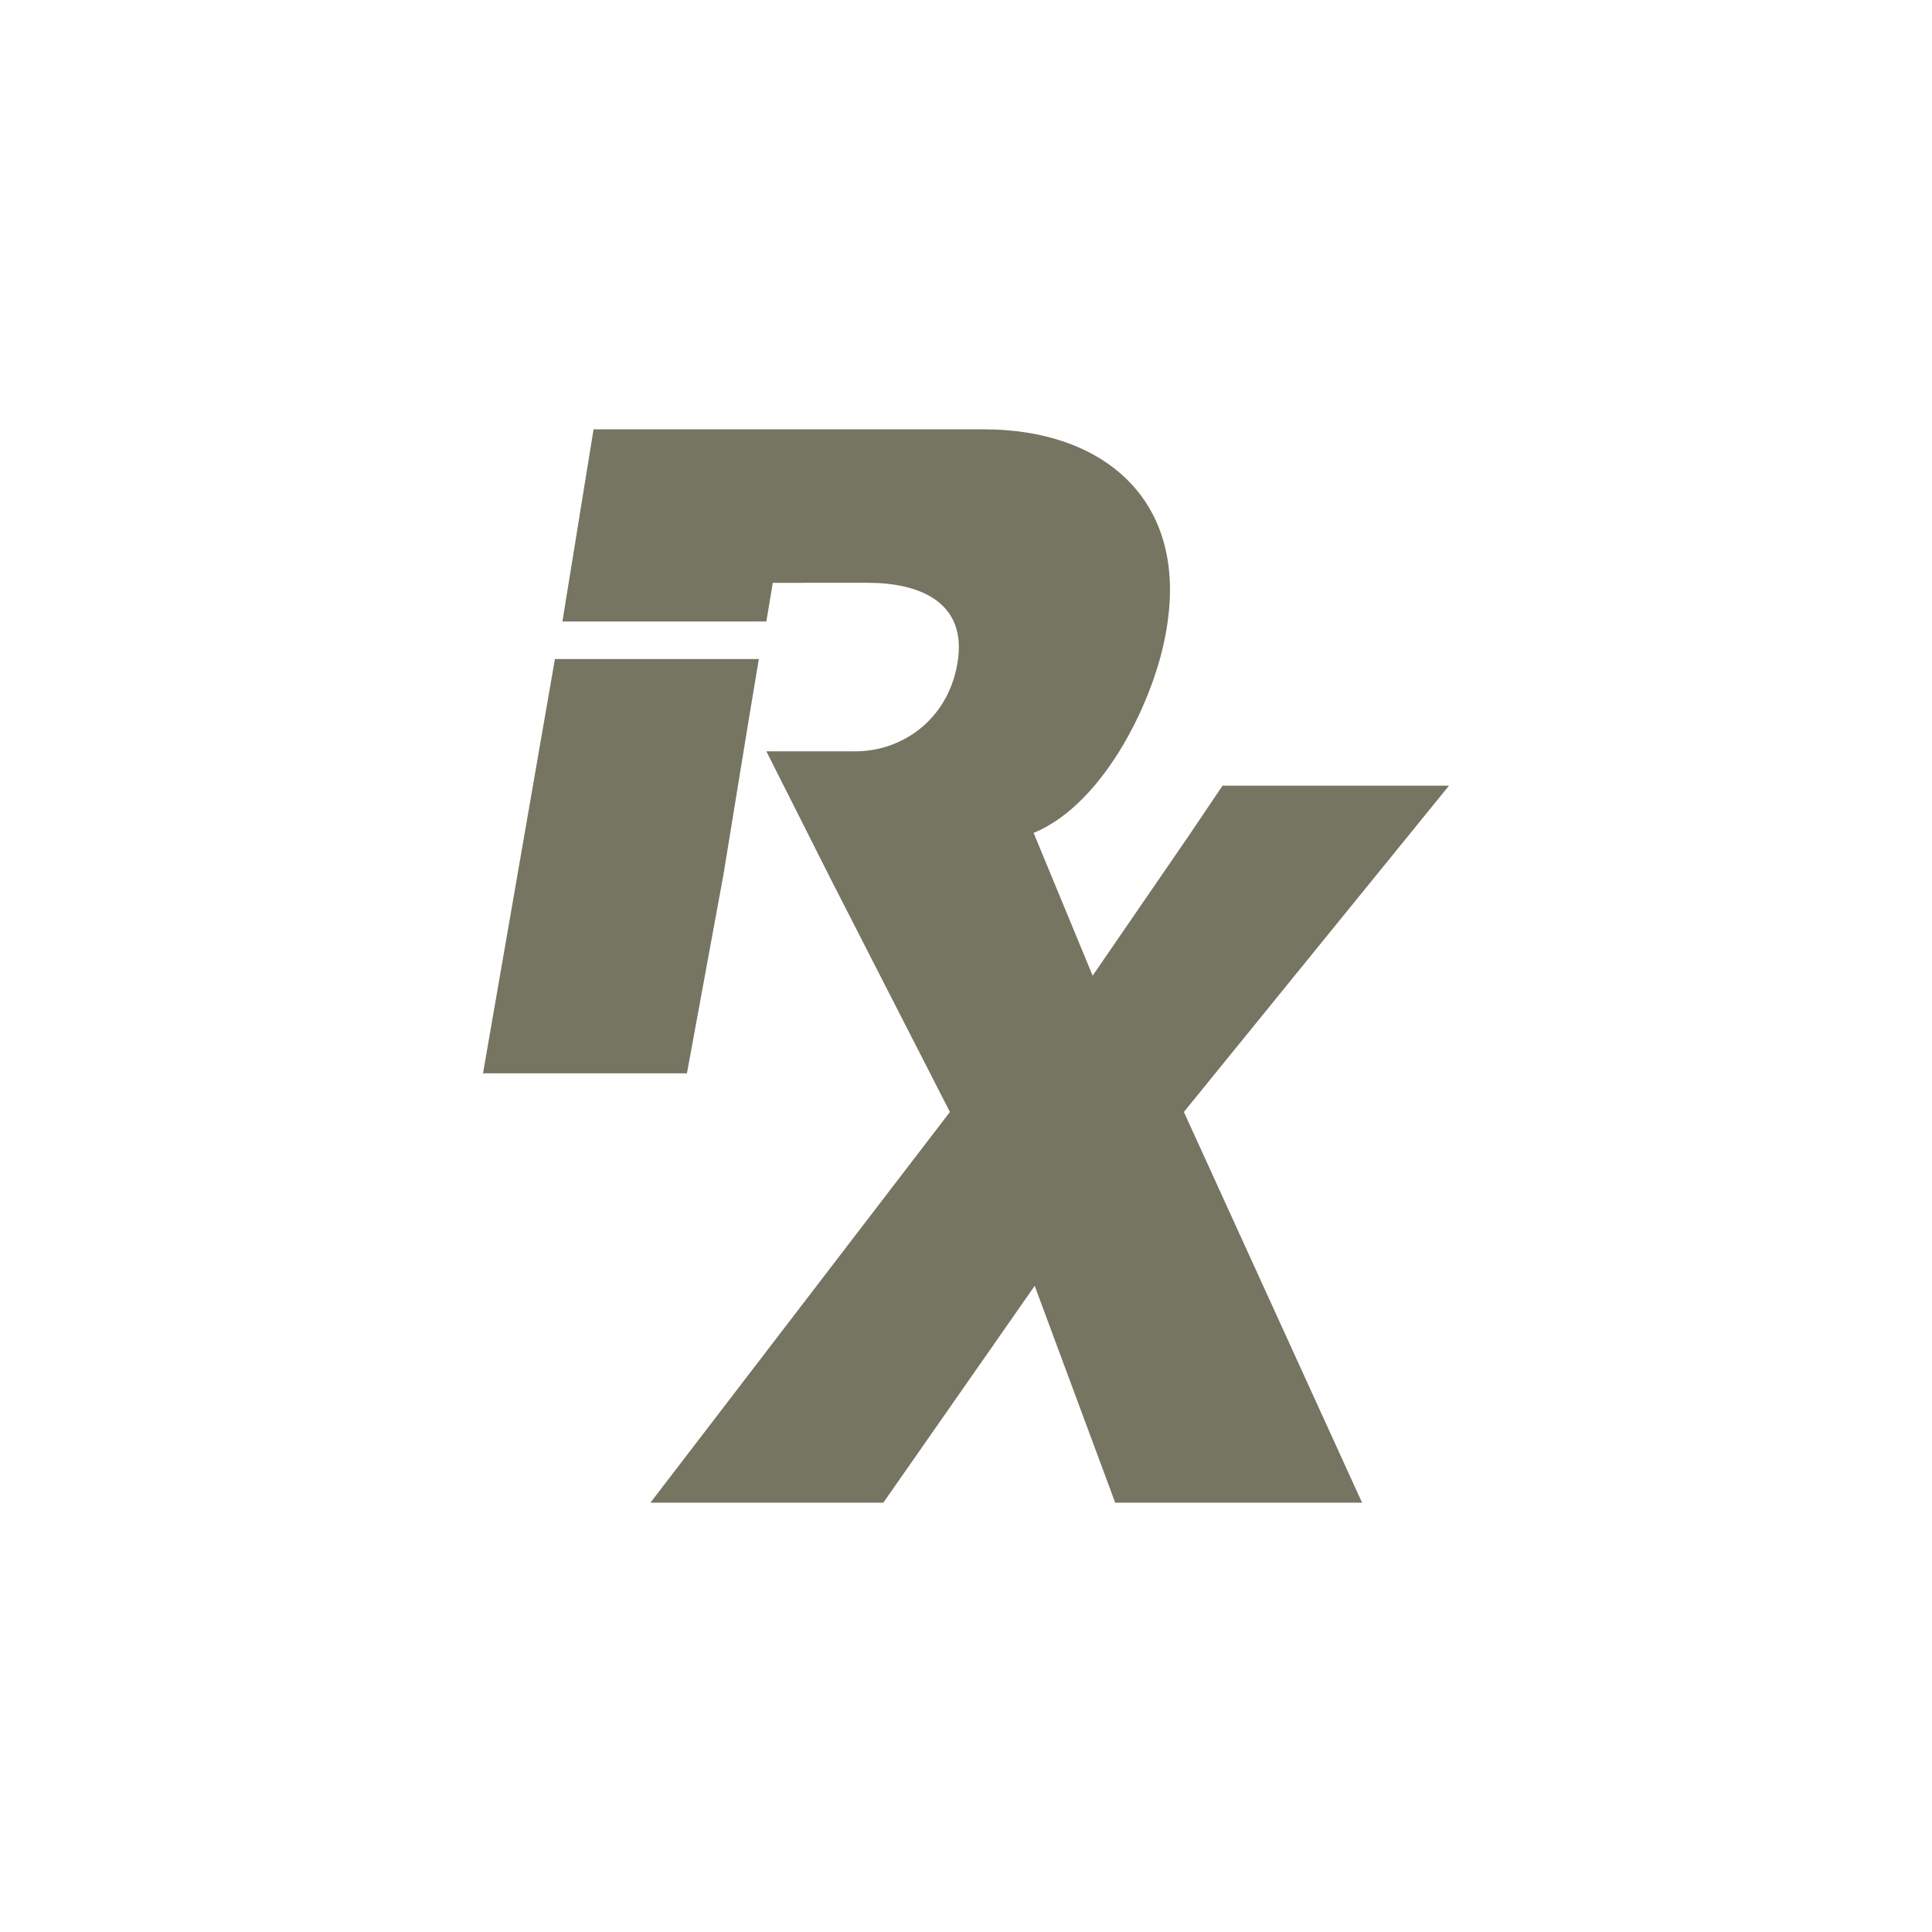 <svg xmlns="http://www.w3.org/2000/svg" width="18" height="18"><path fill="#767561" d="M11.4 7.32h2.1l-2.47 3.04L12.69 14h-2.3l-.75-2.02L8.23 14H6.06l2.79-3.64-1.1-2.15L7.14 7h.83c.43 0 .86-.29.95-.82.1-.58-.37-.75-.83-.75H7.2l-.06.36h-1.9L5.53 4h3.64c1.09 0 1.9.64 1.7 1.85-.1.65-.58 1.64-1.24 1.91l.55 1.33.9-1.31.31-.46ZM4.5 10l.67-3.86h1.9l-.1.6-.23 1.41L6.4 10z"/></svg>